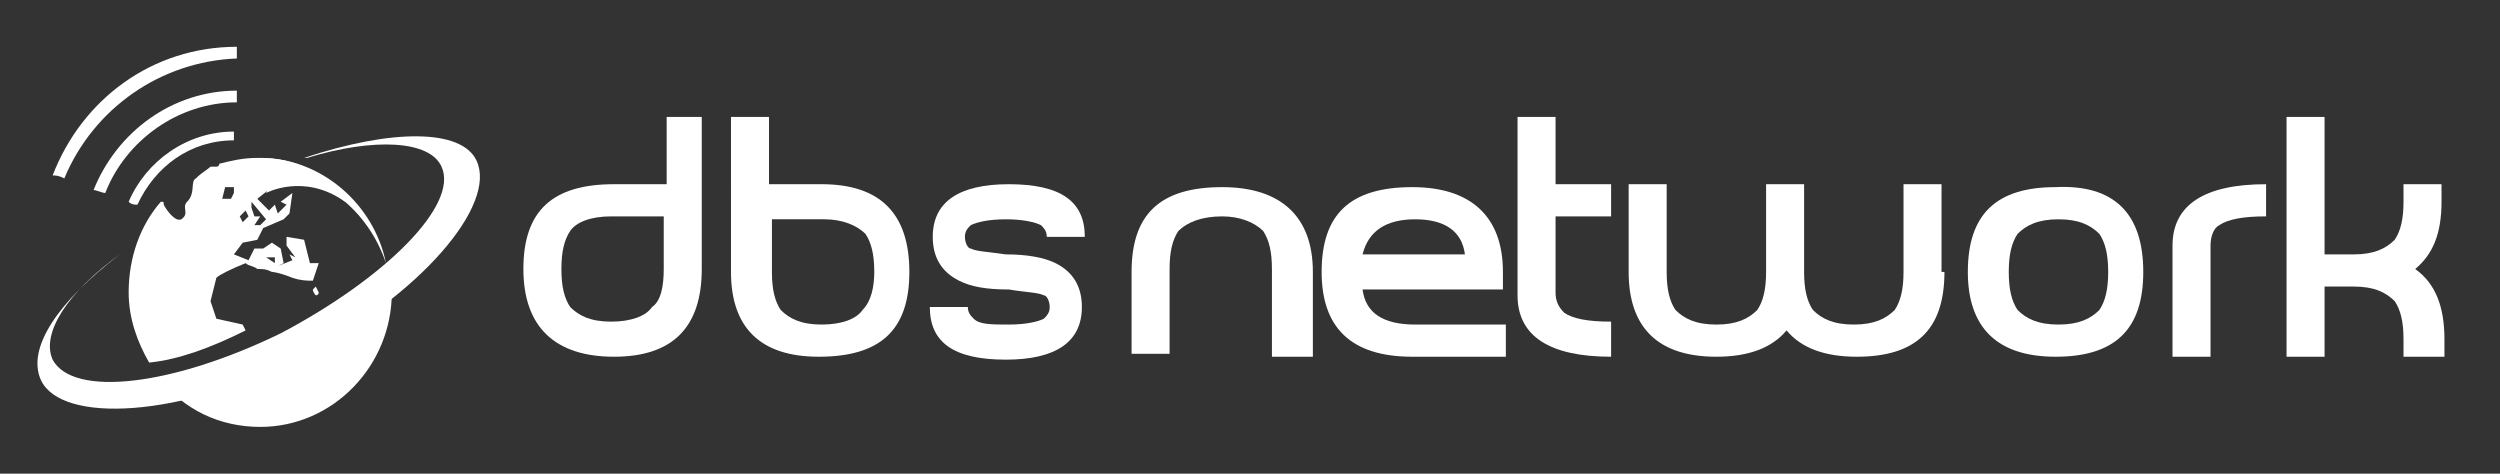 <?xml version="1.0" encoding="utf-8"?>
<!-- Generator: Adobe Illustrator 28.2.0, SVG Export Plug-In . SVG Version: 6.00 Build 0)  -->
<svg version="1.1" id="Layer_1" xmlns="http://www.w3.org/2000/svg" xmlns:xlink="http://www.w3.org/1999/xlink" x="0px" y="0px"
	 viewBox="0 0 85.5 16.2" style="enable-background:new 0 0 85.5 16.2;" xml:space="preserve">
<rect x="0" y="0" width="85.5" height="16.2" fill="#333333" stroke="none"/>
<style type="text/css">
	.st0{fill:#FFFFFF;}
	.st1{fill-rule:evenodd;clip-rule:evenodd;fill:#FFFFFF;}
</style>
<g>
	<path class="st0" d="M24,9.2c0,2-1,3-3,3c-2,0-3.1-1-3.1-3c0-2,1-2.9,3.1-2.9h1.8V4H24V9.2z M22.7,9.2V7.4h-1.8
		c-0.7,0-1.2,0.2-1.4,0.5c-0.2,0.3-0.3,0.7-0.3,1.3c0,0.6,0.1,1,0.3,1.3c0.3,0.3,0.7,0.5,1.4,0.5c0.7,0,1.2-0.2,1.4-0.5
		C22.6,10.3,22.7,9.8,22.7,9.2z"/>
	<path class="st0" d="M31.1,9.3c0,2-1,2.9-3.1,2.9c-2,0-3-1-3-2.9V4h1.3v2.3h1.8C30.1,6.3,31.1,7.3,31.1,9.3z M29.9,9.3
		c0-0.6-0.1-1-0.3-1.3c-0.3-0.3-0.8-0.5-1.4-0.5h-1.8v1.8c0,0.6,0.1,1,0.3,1.3c0.3,0.3,0.7,0.5,1.4,0.5c0.7,0,1.2-0.2,1.4-0.5
		C29.8,10.3,29.9,9.8,29.9,9.3z"/>
	<path class="st0" d="M37.1,8.1h-1.3c0-0.2-0.1-0.3-0.2-0.4c-0.2-0.1-0.6-0.2-1.2-0.2c-0.6,0-1,0.1-1.2,0.2
		c-0.1,0.1-0.2,0.2-0.2,0.4c0,0.2,0.1,0.4,0.2,0.4c0.2,0.1,0.5,0.1,1.2,0.2c0.7,0,1.3,0.1,1.7,0.3c0.6,0.3,0.9,0.8,0.9,1.5
		c0,1.2-0.9,1.8-2.6,1.8c-1.8,0-2.6-0.6-2.6-1.8h1.3c0,0.2,0.1,0.3,0.2,0.4c0.2,0.2,0.6,0.2,1.2,0.2c0.6,0,1-0.1,1.2-0.2
		c0.1-0.1,0.2-0.2,0.2-0.4c0-0.2-0.1-0.4-0.2-0.4c-0.2-0.1-0.6-0.1-1.2-0.2c-0.8,0-1.3-0.1-1.7-0.3c-0.6-0.3-0.9-0.8-0.9-1.5
		c0-1.2,0.9-1.8,2.6-1.8C36.3,6.3,37.1,6.9,37.1,8.1z"/>
</g>
<g>
	<path class="st0" d="M44.8,12.2h-1.3V9.2c0-0.6-0.1-1-0.3-1.3c-0.3-0.3-0.8-0.5-1.4-0.5c-0.7,0-1.2,0.2-1.5,0.5
		C40.1,8.2,40,8.6,40,9.2v2.9h-1.3V9.3c0-2,1-2.9,3.1-2.9c2,0,3.1,1,3.1,2.9V12.2z"/>
	<path class="st0" d="M51.4,12.2h-3.1c-2.1,0-3.1-1-3.1-2.9c0-2,1-2.9,3.1-2.9c2,0,3.1,1,3.1,2.9v0.6h-4.8c0.1,0.8,0.7,1.2,1.8,1.2
		h3.1V12.2z M50.1,8.7c-0.1-0.8-0.7-1.2-1.7-1.2c-1,0-1.6,0.4-1.8,1.2H50.1z"/>
	<path class="st0" d="M55.1,12.2c-2.1,0-3.2-0.7-3.2-2.1V4h1.3v2.3h1.9v1.1h-1.9v2.6c0,0.3,0.1,0.5,0.3,0.7c0.3,0.2,0.8,0.3,1.6,0.3
		V12.2z"/>
	<path class="st0" d="M66.5,9.3c0,2-1,2.9-3,2.9c-1.1,0-1.9-0.3-2.4-0.9c-0.5,0.6-1.3,0.9-2.4,0.9c-2,0-3-1-3-2.9V6.3h1.3v3
		c0,0.6,0.1,1,0.3,1.3c0.3,0.3,0.7,0.5,1.4,0.5c0.7,0,1.1-0.2,1.4-0.5c0.2-0.3,0.3-0.7,0.3-1.3v-3h1.3v3c0,0.6,0.1,1,0.3,1.3
		c0.3,0.3,0.7,0.5,1.4,0.5c0.7,0,1.1-0.2,1.4-0.5c0.2-0.3,0.3-0.7,0.3-1.3v-3h1.3V9.3z"/>
	<path class="st0" d="M73.3,9.3c0,2-1,2.9-3,2.9c-2,0-3-1-3-2.9c0-2,1-2.9,3-2.9C72.3,6.3,73.3,7.3,73.3,9.3z M72.1,9.3
		c0-0.6-0.1-1-0.3-1.3c-0.3-0.3-0.7-0.5-1.4-0.5c-0.7,0-1.1,0.2-1.4,0.5c-0.2,0.3-0.3,0.7-0.3,1.3c0,0.6,0.1,1,0.3,1.3
		c0.3,0.3,0.7,0.5,1.4,0.5c0.7,0,1.1-0.2,1.4-0.5C72,10.3,72.1,9.9,72.1,9.3z"/>
	<path class="st0" d="M77.5,7.4c-0.8,0-1.3,0.1-1.6,0.3c-0.2,0.1-0.3,0.4-0.3,0.7v3.8h-1.3V8.4c0-1.4,1.1-2.1,3.2-2.1V7.4z"/>
	<path class="st0" d="M83.5,12.2h-1.3v-0.6c0-0.6-0.1-1-0.3-1.3c-0.3-0.3-0.7-0.5-1.4-0.5h-1v2.4h-1.3V4h1.3v4.7h1
		c0.7,0,1.1-0.2,1.4-0.5c0.2-0.3,0.3-0.7,0.3-1.3V6.3h1.3v0.6c0,1.1-0.3,1.8-0.9,2.3c0.7,0.5,1,1.3,1,2.4V12.2z"/>
</g>
<g>
	<defs>
		<rect id="SVGID_1_" x="-7.1" y="-31.4" width="114.3" height="81.2"/>
	</defs>
	<clipPath id="SVGID_00000074444321637654544580000009454271436624574364_">
		<use xlink:href="#SVGID_1_"  style="overflow:visible;"/>
	</clipPath>
</g>
<path class="st1" d="M12.4,9.8c-0.2,0.1-0.4,0.3-0.6,0.4l0.1,0.2l-0.7,0.3l0-0.1c-0.1,0-0.1,0.1-0.2,0.1c0,0.1,0,0.3,0.1,0.4
	c-0.2,0.3-0.5,0.2-0.7,0.5c0,0.6-0.2-0.4-0.3,0.1l-0.5,0.2l-0.3,0.3c0-0.7-0.3,0.4-0.5-0.3c-1.1,0.5-2.3,0.9-3.3,1.1
	c0.8,1,2,1.6,3.4,1.6c2.5,0,4.5-2.1,4.5-4.6c0,0,0,0,0-0.1C12.7,9.9,12.4,9.8,12.4,9.8"/>
<path class="st1" d="M16.3,5.5c-0.5-1.1-2.9-1.1-5.9-0.1c0,0,0.1,0,0.1,0c2.3-0.7,4.2-0.6,4.6,0.3c0.6,1.3-1.9,3.8-5.5,5.7
	c-3.7,1.8-7.1,2.2-7.8,0.9c-0.4-0.9,0.5-2.3,2.3-3.6c0,0,0,0,0,0C2,10.3,0.9,11.9,1.4,13c0.7,1.5,4.8,1.3,8.9-0.8
	C14.4,10.1,17,7,16.3,5.5"/>
<path class="st1" d="M10.8,9.8l-0.1,0.1c0,0.1,0.1,0.2,0.1,0.2c0,0,0.1,0,0.1-0.1L10.8,9.8z"/>
<path class="st1" d="M8.4,11.3l-0.1-0.2l-0.9-0.2l-0.2-0.6l0.2-0.8C7.5,9.4,7.9,9.2,8.4,9c0.1,0.1,0.3,0.1,0.4,0.2
	c0.2,0,0.3,0,0.5,0.1c0,0,0.2,0,0.7,0.2c0.3,0.1,0.5,0.1,0.7,0.1l0.2-0.6h-0.3l-0.2-0.8L9.8,8.1l0,0.3l0.3,0.4L9.9,8.7L10,8.9
	L9.5,9.1l0.2-0.1L9.6,8.5L9.3,8.3L9,8.5L8.7,8.5L8.5,8.9L8,8.7l0.3-0.4l0.5-0.1L9,7.8l0.7-0.3l0.2-0.2L10,6.6L9.6,6.9L9.8,7L9.5,7.3
	L9.4,7L9.2,7.2L8.8,6.8l1-0.8h0.8l0-0.2C10,5.5,9.5,5.4,8.8,5.4c-0.5,0-0.9,0.1-1.3,0.2c0,0,0,0,0,0c0,0,0,0.1-0.1,0.1l-0.2,0
	C7.1,5.8,6.9,5.9,6.7,6.1c-0.2,0.1,0,0.5-0.3,0.8C6.2,7.1,6.5,7.3,6.2,7.5C6,7.6,5.7,7.2,5.6,7c0-0.1,0-0.1-0.1-0.1
	C4.8,7.7,4.4,8.8,4.4,10c0,0.9,0.3,1.7,0.7,2.4C6.1,12.3,7.2,11.9,8.4,11.3 M9.4,8.8l0,0.2L9.1,8.8H9.4z M8.6,6.9l0.5,0.6L8.9,7.7
	l-0.2,0l0.2-0.3L8.7,7.4L8.6,7.1L8.6,6.9z M8.4,7.2l0.1,0.2L8.3,7.6L8.2,7.4L8.4,7.2z M7.7,6.4H8L8,6.6L7.9,6.8l-0.3,0L7.7,6.4z"/>
<path class="st1" d="M8,4.5C8,4.5,8,4.5,8,4.5c-1.6,0-3,1-3.6,2.4C4.5,7,4.6,7,4.7,7C5.3,5.7,6.5,4.8,8,4.8c0,0,0,0,0,0V4.5z"/>
<path class="st1" d="M8.1,3.1C8.1,3.1,8.1,3.1,8.1,3.1C5.9,3.1,4,4.5,3.2,6.5c0.1,0,0.3,0.1,0.4,0.1c0.7-1.8,2.5-3.1,4.5-3.1
	c0,0,0,0,0,0V3.1z"/>
<path class="st1" d="M8.1,2V1.6c0,0,0,0,0,0C5.2,1.6,2.8,3.4,1.8,6C1.9,6,2,6,2.2,6.1C3.2,3.7,5.5,2.1,8.1,2"/>
<path class="st0" d="M13.2,9c-0.4-2-2.2-3.6-4.3-3.6C9,5.6,9,5.7,9.1,5.9c0,0,0,0,0.1,0C11,5.9,12.6,7.2,13.2,9
	C13.1,9,13.2,9,13.2,9"/>
<path class="st0" d="M9.1,6.6c0,0,1.3-0.7,2.7,0.3l-0.1-0.3L9.5,5.6L9.1,6.6z"/>
</svg>
